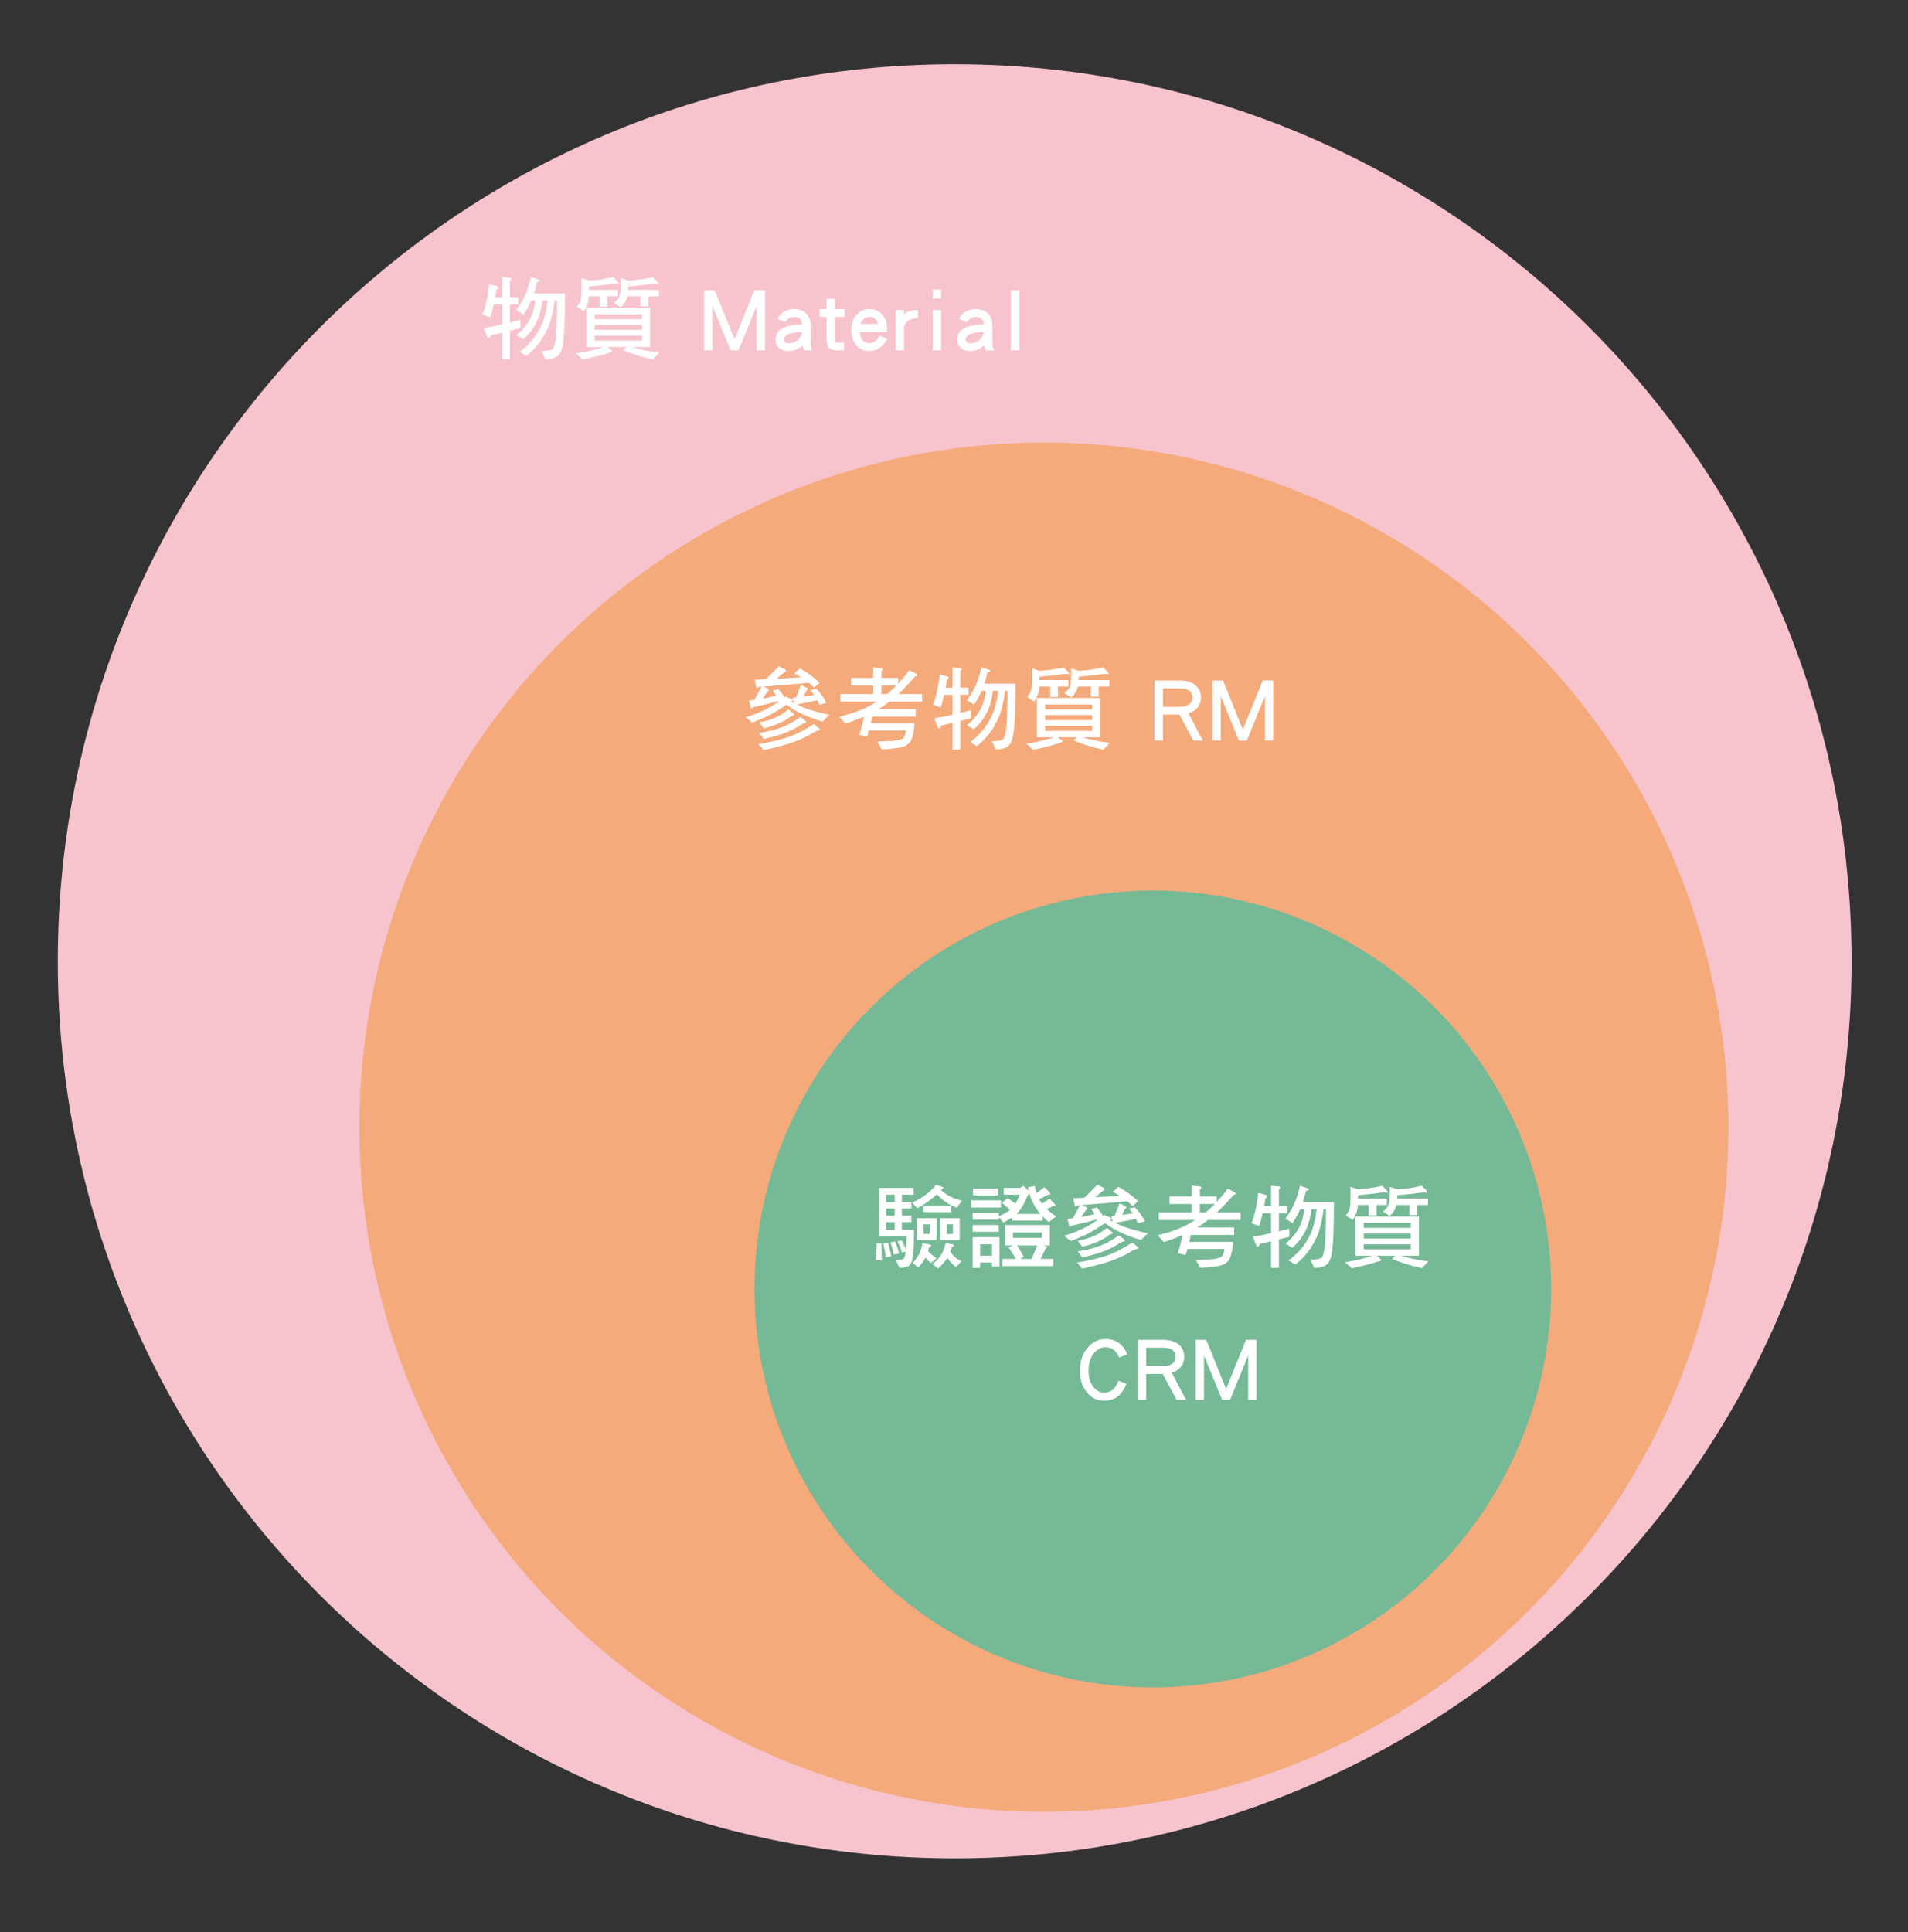 <?xml version="1.0" encoding="utf-8"?>
<!-- Generator: Adobe Illustrator 16.0.4, SVG Export Plug-In . SVG Version: 6.00 Build 0)  -->
<!DOCTYPE svg PUBLIC "-//W3C//DTD SVG 1.1//EN" "http://www.w3.org/Graphics/SVG/1.1/DTD/svg11.dtd">
<svg version="1.1" id="圖層_1" xmlns="http://www.w3.org/2000/svg" xmlns:xlink="http://www.w3.org/1999/xlink" x="0px" y="0px"
	 width="173px" height="175.154px" viewBox="0 0 173 175.154" enable-background="new 0 0 173 175.154" xml:space="preserve">
<rect x="0" y="0" width="173" height="175.154" fill="#333333" stroke="none"/>
<path fill="#F7C4CE" d="M167.884,87.147c0,44.912-36.408,81.322-81.322,81.322c-44.91,0-81.322-36.411-81.322-81.322
	c0-44.913,36.412-81.323,81.322-81.323C131.476,5.824,167.884,42.234,167.884,87.147z"/>
<circle opacity="0.8" fill="#F4A467" cx="94.653" cy="102.186" r="62.065"/>
<circle opacity="0.9" fill="#69BB99" cx="104.524" cy="116.852" r="36.12"/>
<g>
	<g>
		<path fill="#FFFFFF" d="M71.149,60.673c0.075,0.041,0.116,0.074,0.116,0.107c0,0.066-0.05,0.125-0.133,0.166l-0.737,0.588
			c0.771-0.033,1.524-0.083,2.254-0.132c-0.216-0.133-0.423-0.257-0.638-0.356l0.514-0.456c0.622,0.34,1.218,0.771,1.781,1.292
			l-0.489,0.456c-0.166-0.157-0.323-0.306-0.48-0.439c-0.936,0.091-2.303,0.207-4.109,0.34l0.373,0.19
			c0.066,0.042,0.108,0.075,0.108,0.1c0,0.066-0.042,0.124-0.125,0.166l-0.431,0.63c0.414-0.066,0.82-0.158,1.218-0.257
			c-0.083-0.149-0.19-0.307-0.307-0.473l0.522-0.124c0.232,0.273,0.415,0.522,0.547,0.754c0.033-0.017,0.066-0.042,0.1-0.075
			l0.555,0.224c0.083,0.033,0.124,0.083,0.124,0.133c0,0.033-0.066,0.066-0.19,0.091c-0.008,0.008-0.008,0.008-0.008,0.008
			c0.1,0.049,0.19,0.099,0.29,0.141l-0.124-0.505c0.099,0,0.199-0.008,0.298-0.025l0.448-1.135l0.497,0.249
			c0.075,0.042,0.116,0.075,0.116,0.108c0,0.066-0.041,0.116-0.124,0.157l-0.257,0.547c0.332-0.042,0.654-0.091,0.961-0.141
			c-0.099-0.149-0.207-0.29-0.323-0.439l0.522-0.125c0.431,0.464,0.737,0.895,0.903,1.292l-0.646,0.157
			c-0.042-0.124-0.1-0.257-0.166-0.406c-0.439,0.1-1.061,0.232-1.864,0.381c0.447,0.215,0.82,0.364,1.119,0.456
			c0.48,0.166,1.102,0.332,1.848,0.48l-0.646,0.613c-0.746-0.224-1.35-0.448-1.823-0.68c-0.48-0.207-0.953-0.489-1.433-0.845
			c-0.39,0.266-0.771,0.506-1.135,0.721c-0.431,0.257-1.094,0.555-1.98,0.903l-0.588-0.489c0.754-0.224,1.417-0.489,1.997-0.795
			c0.332-0.174,0.671-0.381,1.011-0.621c-0.008-0.017-0.017-0.042-0.017-0.058c-0.53,0.149-1.309,0.339-2.336,0.572
			c-0.05,0.066-0.091,0.099-0.132,0.099c-0.05,0-0.075-0.033-0.075-0.107l-0.149-0.605c0.157-0.017,0.314-0.033,0.48-0.058
			l0.671-1.193c-0.091,0.008-0.174,0.017-0.249,0.017c-0.058,0.066-0.116,0.099-0.166,0.099s-0.075-0.033-0.075-0.107l-0.149-0.638
			c0.348-0.008,0.688-0.025,1.019-0.042l1.185-1.185L71.149,60.673z M74.24,66.008c0.066,0.042,0.099,0.083,0.099,0.116
			c0,0.05-0.033,0.083-0.099,0.1c-0.108,0-0.265,0.058-0.473,0.174c-0.497,0.315-1.085,0.597-1.765,0.854
			c-0.746,0.265-1.674,0.514-2.775,0.754l-0.456-0.555c1.094-0.166,2.047-0.389,2.858-0.688c0.688-0.249,1.409-0.63,2.163-1.127
			L74.24,66.008z M71.92,64.658c0.058,0.033,0.091,0.074,0.091,0.107c0,0.05-0.033,0.083-0.1,0.1c-0.058,0-0.141,0.042-0.249,0.116
			c-0.265,0.199-0.58,0.39-0.936,0.555c-0.398,0.174-0.887,0.34-1.467,0.489l-0.422-0.547c0.58-0.099,1.085-0.249,1.516-0.447
			c0.356-0.157,0.738-0.397,1.135-0.721L71.92,64.658z M73.022,65.337c0.058,0.033,0.091,0.075,0.091,0.108
			c0,0.049-0.033,0.083-0.1,0.099c-0.083,0-0.199,0.05-0.356,0.141c-0.373,0.257-0.812,0.489-1.317,0.696
			c-0.563,0.215-1.251,0.423-2.08,0.613l-0.422-0.547c0.812-0.125,1.524-0.307,2.138-0.555c0.514-0.199,1.052-0.505,1.616-0.903
			L73.022,65.337z"/>
		<path fill="#FFFFFF" d="M79.176,61.46v-0.97l0.679,0.058c0.125,0.017,0.191,0.05,0.191,0.108c0,0.042-0.05,0.107-0.133,0.19v0.613
			h1.525v0.505c0.348-0.373,0.688-0.779,1.002-1.21l0.654,0.34c0.058,0.042,0.091,0.091,0.091,0.141c0,0.05-0.066,0.066-0.19,0.066
			c-0.563,0.638-1.077,1.177-1.542,1.616h2.154v0.68h-2.958c-0.332,0.257-0.663,0.48-0.978,0.679h3.348v0.679h-3.928
			c-0.049,0.216-0.091,0.423-0.141,0.622h3.977c-0.05,0.646-0.149,1.135-0.282,1.458c-0.133,0.314-0.381,0.53-0.746,0.654
			c-0.332,0.116-0.978,0.199-1.956,0.249l-0.389-0.712L80.9,67.16c0.571-0.033,0.928-0.141,1.061-0.332
			c0.083-0.132,0.149-0.339,0.182-0.604h-3.355c-0.05,0.19-0.108,0.373-0.166,0.547l-0.712-0.158
			c0.182-0.563,0.323-1.119,0.439-1.649c-0.514,0.216-1.077,0.431-1.698,0.638l-0.555-0.613c1.168-0.298,2.113-0.646,2.825-1.044
			c0.199-0.116,0.381-0.232,0.563-0.348h-3.29v-0.68h2.983v-0.771h-2.013V61.46H79.176z M80.684,62.703
			c0.199-0.174,0.39-0.356,0.58-0.555h-1.351v0.771h0.505C80.51,62.843,80.602,62.769,80.684,62.703z"/>
		<path fill="#FFFFFF" d="M85.911,61.327c0.066,0.017,0.099,0.05,0.099,0.108c0,0.066-0.058,0.141-0.157,0.224
			c-0.033,0.249-0.075,0.472-0.116,0.679h0.63V60.49l0.654,0.058c0.125,0.017,0.191,0.05,0.191,0.108
			c0,0.033-0.05,0.091-0.133,0.157v1.524h0.746v0.646h-0.746v1.641c0.315-0.075,0.63-0.158,0.945-0.249v0.746l-0.945,0.232v2.585
			h-0.712v-2.411l-1.002,0.24c-0.083,0.174-0.158,0.257-0.224,0.257c-0.05,0-0.091-0.041-0.125-0.141l-0.298-0.762
			c0.555-0.091,1.102-0.199,1.649-0.332v-1.806h-0.762c-0.1,0.431-0.199,0.82-0.307,1.168l-0.712-0.266
			c0.132-0.314,0.249-0.671,0.339-1.068c0.116-0.498,0.208-1.061,0.282-1.682L85.911,61.327z M89.697,60.73
			c0.066,0.033,0.1,0.066,0.1,0.116c0,0.033-0.091,0.066-0.257,0.1c-0.091,0.381-0.19,0.721-0.29,1.036h2.817
			c0,2.328-0.058,3.794-0.166,4.391c-0.066,0.597-0.207,0.994-0.431,1.21c-0.232,0.232-0.63,0.356-1.185,0.356l-0.356-0.746
			c0.58,0,0.919-0.066,1.036-0.207c0.099-0.108,0.182-0.365,0.24-0.771c0.083-0.439,0.132-1.632,0.149-3.588H91.13
			c-0.116,0.912-0.298,1.707-0.555,2.37c-0.273,0.613-0.588,1.144-0.944,1.591c-0.282,0.356-0.638,0.705-1.061,1.061l-0.613-0.389
			c0.406-0.298,0.721-0.58,0.944-0.837c0.439-0.464,0.795-1.011,1.077-1.641c0.24-0.563,0.415-1.276,0.522-2.154h-0.472
			c-0.083,0.613-0.207,1.144-0.373,1.591c-0.191,0.439-0.406,0.82-0.646,1.144c-0.199,0.257-0.439,0.514-0.729,0.762l-0.613-0.389
			c0.273-0.208,0.489-0.406,0.646-0.597c0.298-0.332,0.547-0.713,0.737-1.152c0.149-0.364,0.257-0.812,0.34-1.359h-0.381
			c-0.008,0.017-0.017,0.033-0.017,0.033c-0.207,0.456-0.431,0.862-0.679,1.226l-0.646-0.414c0.323-0.422,0.58-0.854,0.771-1.284
			c0.199-0.415,0.381-0.986,0.555-1.699L89.697,60.73z"/>
		<path fill="#FFFFFF" d="M99.778,63.274v3.562h-1.632c0.679,0.216,1.508,0.381,2.477,0.514l-0.588,0.622
			c-1.061-0.249-1.955-0.53-2.684-0.845l0.265-0.29h-1.69l0.356,0.282c0.041,0.033,0.066,0.075,0.066,0.108s-0.058,0.066-0.166,0.1
			c-0.895,0.281-1.74,0.497-2.519,0.646l-0.588-0.555c0.969-0.149,1.79-0.332,2.469-0.58H94.02v-3.562H99.778z M96.348,61.12
			c-0.613,0.083-1.317,0.166-2.104,0.232v0.307h2.626v0.58h-0.944v0.944h-0.712v-0.944h-0.986c-0.008,0.099-0.017,0.182-0.017,0.249
			c-0.033,0.24-0.091,0.464-0.19,0.679c-0.066,0.133-0.149,0.282-0.257,0.431l-0.622-0.415c0.083-0.099,0.141-0.174,0.183-0.24
			c0.074-0.124,0.132-0.257,0.166-0.397c0.05-0.199,0.075-0.489,0.075-0.887V60.59l0.679,0.224c0.323-0.025,0.63-0.05,0.92-0.083
			c0.456-0.058,0.886-0.141,1.284-0.24l0.422,0.448c0.033,0.041,0.058,0.091,0.058,0.141c0,0.042-0.025,0.058-0.058,0.058
			l-0.174-0.042C96.613,61.095,96.498,61.104,96.348,61.12z M99.033,64.31v-0.447h-4.267v0.447H99.033z M99.033,65.279v-0.447
			h-4.267v0.447H99.033z M99.033,65.801h-4.267v0.456h4.267V65.801z M99.944,61.12c-0.622,0.083-1.334,0.166-2.138,0.232
			c0,0.116-0.008,0.215-0.008,0.307h2.792v0.58h-0.969v0.911h-0.712v-0.911h-1.177c-0.05,0.199-0.124,0.389-0.24,0.572
			c-0.083,0.132-0.207,0.282-0.365,0.431l-0.613-0.415c0.116-0.099,0.207-0.174,0.257-0.24c0.116-0.124,0.199-0.257,0.249-0.397
			c0.066-0.199,0.107-0.489,0.107-0.887V60.59l0.68,0.224c0.323-0.025,0.638-0.05,0.936-0.083c0.464-0.058,0.895-0.141,1.292-0.24
			l0.423,0.448c0.042,0.041,0.066,0.091,0.066,0.141c0,0.042-0.025,0.058-0.066,0.058l-0.166-0.042
			C100.209,61.095,100.093,61.104,99.944,61.12z"/>
		<path fill="#FFFFFF" d="M108.203,67.135l-1.259-2.353h-1.5v2.353h-0.762v-5.443h2.32c0.563,0,1.011,0.132,1.351,0.389
			c0.356,0.282,0.539,0.663,0.539,1.152c0,0.712-0.381,1.193-1.135,1.434l1.309,2.469H108.203z M106.984,62.404h-1.541v1.666h1.541
			c0.381,0,0.68-0.083,0.878-0.257c0.166-0.149,0.249-0.34,0.249-0.58C108.111,62.686,107.73,62.404,106.984,62.404z"/>
		<path fill="#FFFFFF" d="M114.697,67.135v-4.027l-1.649,4.027h-0.712l-1.649-4.027v4.027h-0.754v-5.443h0.961l1.798,4.449
			l1.798-4.449h0.961v5.443H114.697z"/>
	</g>
</g>
<g>
	<g>
		<path fill="#FFFFFF" d="M45.07,25.95c0.066,0.017,0.1,0.05,0.1,0.108c0,0.066-0.059,0.141-0.158,0.224
			c-0.033,0.249-0.075,0.472-0.116,0.679h0.629v-1.848l0.655,0.058c0.124,0.017,0.19,0.05,0.19,0.108
			c0,0.033-0.05,0.091-0.133,0.157v1.524h0.746v0.646h-0.746v1.641c0.315-0.075,0.63-0.158,0.944-0.249v0.746l-0.944,0.232v2.585
			h-0.712v-2.411l-1.002,0.24c-0.083,0.174-0.157,0.257-0.224,0.257c-0.05,0-0.091-0.041-0.125-0.141l-0.298-0.762
			c0.555-0.091,1.102-0.199,1.649-0.332v-1.806h-0.762c-0.1,0.431-0.199,0.82-0.307,1.168l-0.713-0.266
			c0.133-0.314,0.249-0.671,0.34-1.068c0.116-0.498,0.207-1.061,0.282-1.682L45.07,25.95z M48.856,25.354
			c0.066,0.033,0.1,0.066,0.1,0.116c0,0.033-0.091,0.066-0.257,0.1c-0.091,0.381-0.19,0.721-0.29,1.036h2.817
			c0,2.328-0.059,3.794-0.166,4.391c-0.066,0.597-0.207,0.994-0.431,1.21c-0.232,0.232-0.63,0.356-1.185,0.356l-0.356-0.746
			c0.58,0,0.919-0.066,1.035-0.207c0.1-0.108,0.183-0.365,0.24-0.771c0.083-0.439,0.133-1.632,0.149-3.588H50.29
			c-0.116,0.912-0.298,1.707-0.555,2.37c-0.273,0.613-0.588,1.144-0.945,1.591c-0.281,0.356-0.638,0.705-1.061,1.061l-0.613-0.389
			c0.406-0.298,0.721-0.58,0.945-0.837c0.439-0.464,0.795-1.011,1.077-1.641c0.24-0.563,0.414-1.276,0.521-2.154h-0.472
			c-0.083,0.613-0.207,1.144-0.373,1.591c-0.19,0.439-0.406,0.82-0.646,1.144c-0.199,0.257-0.439,0.514-0.729,0.762l-0.613-0.389
			c0.273-0.208,0.489-0.406,0.646-0.597c0.299-0.332,0.547-0.713,0.738-1.152c0.149-0.364,0.257-0.812,0.339-1.359h-0.381
			c-0.008,0.017-0.017,0.033-0.017,0.033c-0.207,0.456-0.431,0.862-0.68,1.226l-0.646-0.414c0.323-0.422,0.58-0.854,0.771-1.284
			c0.199-0.415,0.381-0.986,0.555-1.699L48.856,25.354z"/>
		<path fill="#FFFFFF" d="M58.938,27.897v3.562h-1.633c0.68,0.216,1.508,0.381,2.478,0.514l-0.588,0.622
			c-1.061-0.249-1.956-0.53-2.685-0.845l0.265-0.29h-1.69l0.356,0.282c0.042,0.033,0.066,0.075,0.066,0.108s-0.058,0.066-0.166,0.1
			c-0.895,0.281-1.74,0.497-2.519,0.646l-0.588-0.555c0.969-0.149,1.79-0.332,2.469-0.58H53.18v-3.562H58.938z M55.508,25.743
			c-0.613,0.083-1.317,0.166-2.104,0.232v0.307h2.627v0.58h-0.945v0.944h-0.712v-0.944h-0.986c-0.008,0.099-0.017,0.182-0.017,0.249
			c-0.033,0.24-0.091,0.464-0.19,0.679c-0.066,0.133-0.149,0.282-0.257,0.431l-0.621-0.415c0.083-0.099,0.141-0.174,0.182-0.24
			c0.075-0.124,0.132-0.257,0.166-0.397c0.05-0.199,0.075-0.489,0.075-0.887v-1.069l0.679,0.224c0.323-0.025,0.63-0.05,0.92-0.083
			c0.456-0.058,0.887-0.141,1.284-0.24l0.423,0.448c0.033,0.041,0.058,0.091,0.058,0.141c0,0.042-0.025,0.058-0.058,0.058
			l-0.174-0.042C55.773,25.718,55.657,25.727,55.508,25.743z M58.192,28.933v-0.447h-4.267v0.447H58.192z M58.192,29.902v-0.447
			h-4.267v0.447H58.192z M58.192,30.424h-4.267v0.456h4.267V30.424z M59.104,25.743c-0.622,0.083-1.334,0.166-2.138,0.232
			c0,0.116-0.008,0.215-0.008,0.307h2.792v0.58h-0.969v0.911h-0.712v-0.911h-1.177c-0.05,0.199-0.124,0.389-0.24,0.572
			c-0.083,0.132-0.207,0.282-0.364,0.431l-0.613-0.415c0.116-0.099,0.207-0.174,0.257-0.24c0.116-0.124,0.199-0.257,0.249-0.397
			c0.066-0.199,0.108-0.489,0.108-0.887v-0.712l0.679,0.224c0.323-0.025,0.638-0.05,0.936-0.083c0.464-0.058,0.895-0.141,1.293-0.24
			l0.422,0.448c0.042,0.041,0.066,0.091,0.066,0.141c0,0.042-0.024,0.058-0.066,0.058l-0.166-0.042
			C59.369,25.718,59.253,25.727,59.104,25.743z"/>
		<path fill="#FFFFFF" d="M68.604,31.758v-4.027l-1.648,4.027h-0.713l-1.648-4.027v4.027H63.84v-5.443h0.961l1.798,4.449
			l1.798-4.449h0.961v5.443H68.604z"/>
		<path fill="#FFFFFF" d="M72.895,31.767c-0.066-0.166-0.108-0.315-0.125-0.456c-0.364,0.348-0.779,0.514-1.243,0.514
			c-0.348,0-0.638-0.083-0.87-0.265s-0.348-0.431-0.348-0.746c0-0.472,0.208-0.82,0.622-1.052c0.381-0.207,0.986-0.332,1.806-0.365
			c-0.05-0.447-0.298-0.671-0.746-0.671c-0.339,0-0.605,0.166-0.804,0.489l-0.704-0.323c0.323-0.58,0.829-0.87,1.508-0.87
			c0.498,0,0.887,0.149,1.152,0.439c0.24,0.273,0.364,0.654,0.364,1.151v1.558c0,0.166,0.042,0.365,0.133,0.597H72.895z
			 M71.089,30.814c0,0.207,0.141,0.307,0.439,0.307s0.555-0.091,0.787-0.282c0.224-0.183,0.365-0.431,0.422-0.746
			C71.636,30.118,71.089,30.358,71.089,30.814z"/>
		<path fill="#FFFFFF" d="M75.687,28.734v2.046c0,0.116,0.008,0.182,0.041,0.215c0.025,0.042,0.075,0.058,0.149,0.058h0.663v0.704
			h-0.688c-0.331,0-0.571-0.083-0.704-0.249c-0.141-0.166-0.207-0.431-0.207-0.787v-1.988h-0.638v-0.713h0.638v-0.919h0.746v0.919
			h0.886v0.713H75.687z"/>
		<path fill="#FFFFFF" d="M78.817,31.825c-0.514,0-0.911-0.182-1.21-0.555c-0.281-0.348-0.414-0.812-0.414-1.375
			c0-0.58,0.166-1.044,0.497-1.392c0.298-0.315,0.688-0.481,1.152-0.481c0.447,0,0.82,0.158,1.119,0.464
			c0.307,0.331,0.464,0.754,0.464,1.268v0.348h-2.469c0.066,0.68,0.356,1.011,0.862,1.011c0.373,0,0.688-0.232,0.953-0.696
			l0.663,0.348C80.011,31.477,79.472,31.825,78.817,31.825z M78.842,28.726c-0.406,0-0.679,0.224-0.829,0.654h1.607
			C79.472,28.95,79.215,28.726,78.842,28.726z"/>
		<path fill="#FFFFFF" d="M81.965,29.911v1.856h-0.746v-3.67h0.746v0.447c0.149-0.166,0.34-0.29,0.555-0.356
			c0.166-0.05,0.406-0.083,0.721-0.091v0.729C82.388,28.858,81.965,29.215,81.965,29.911z"/>
		<path fill="#FFFFFF" d="M84.574,27.069v-0.82h0.762v0.82H84.574z M84.574,31.758v-3.654h0.762v3.654H84.574z"/>
		<path fill="#FFFFFF" d="M89.371,31.767c-0.066-0.166-0.108-0.315-0.125-0.456c-0.365,0.348-0.779,0.514-1.243,0.514
			c-0.348,0-0.638-0.083-0.87-0.265c-0.232-0.182-0.348-0.431-0.348-0.746c0-0.472,0.208-0.82,0.622-1.052
			c0.381-0.207,0.986-0.332,1.806-0.365c-0.05-0.447-0.298-0.671-0.746-0.671c-0.34,0-0.605,0.166-0.804,0.489l-0.704-0.323
			c0.323-0.58,0.828-0.87,1.508-0.87c0.497,0,0.887,0.149,1.151,0.439c0.24,0.273,0.365,0.654,0.365,1.151v1.558
			c0,0.166,0.042,0.365,0.132,0.597H89.371z M87.564,30.814c0,0.207,0.141,0.307,0.439,0.307c0.298,0,0.555-0.091,0.787-0.282
			c0.224-0.183,0.364-0.431,0.422-0.746C88.111,30.118,87.564,30.358,87.564,30.814z"/>
		<path fill="#FFFFFF" d="M91.656,31.758v-5.443h0.763v5.443H91.656z"/>
	</g>
</g>
<g>
	<g>
		<path fill="#FFFFFF" d="M79.926,112.702c0,0.572,0.017,1.094,0.033,1.558l-0.547-0.033c0.033-0.464,0.05-0.969,0.066-1.524H79.926
			z M82.842,108.302h-1.069v0.68h0.87v0.58h-0.87v0.646h0.87v0.588h-0.87v0.679h1.102c0,1.351-0.042,2.204-0.125,2.552
			c-0.049,0.339-0.157,0.571-0.323,0.704c-0.174,0.133-0.464,0.207-0.878,0.207l-0.323-0.712c0.39,0,0.622-0.033,0.696-0.108
			c0.066-0.058,0.124-0.199,0.166-0.414c0.017-0.058,0.025-0.141,0.042-0.24l-0.356,0.083c-0.058-0.281-0.19-0.621-0.389-1.002
			l0.356-0.099c0.183,0.306,0.323,0.588,0.406,0.853c0.025-0.298,0.042-0.704,0.05-1.209h-2.494v-4.399h3.14V108.302z
			 M80.804,113.903l-0.489,0.091c-0.033-0.356-0.108-0.779-0.224-1.259l0.423-0.1C80.646,113.091,80.746,113.514,80.804,113.903z
			 M81.127,108.302h-0.779v0.68h0.779V108.302z M81.127,109.562h-0.779v0.646h0.779V109.562z M81.127,111.476v-0.679h-0.779v0.679
			H81.127z M81.517,113.638l-0.489,0.1c-0.042-0.307-0.141-0.671-0.29-1.102l0.422-0.091
			C81.326,112.942,81.442,113.307,81.517,113.638z M85.419,107.59c0.066,0.033,0.108,0.066,0.108,0.1c0,0.049-0.033,0.083-0.1,0.091
			c-0.042,0.05-0.074,0.083-0.107,0.116c0.332,0.282,0.629,0.48,0.903,0.597c0.24,0.132,0.572,0.249,0.986,0.356l-0.456,0.646
			c-0.422-0.174-0.787-0.373-1.094-0.597c-0.249-0.166-0.48-0.381-0.712-0.63c-0.53,0.497-1.119,0.92-1.781,1.26l-0.456-0.514
			c0.87-0.365,1.591-0.903,2.17-1.616L85.419,107.59z M84.317,112.818c0.066,0.033,0.107,0.066,0.107,0.116
			c0,0.058-0.066,0.107-0.19,0.157c-0.033,0.125-0.066,0.232-0.091,0.323c0.224,0.249,0.48,0.464,0.771,0.646l-0.522,0.456
			c-0.19-0.182-0.348-0.348-0.48-0.514c-0.008,0.025-0.017,0.042-0.017,0.042c-0.141,0.273-0.348,0.563-0.63,0.861l-0.522-0.422
			c0.265-0.265,0.464-0.539,0.605-0.829c0.1-0.199,0.199-0.514,0.298-0.953L84.317,112.818z M84.914,110.44v1.972h-1.781v-1.972
			H84.914z M86.239,109.305v0.58h-2.494v-0.58H86.239z M84.301,110.987h-0.555v0.878h0.555V110.987z M86.389,112.801
			c0.066,0.025,0.107,0.058,0.107,0.1c0,0.058-0.066,0.107-0.19,0.157c-0.05,0.149-0.1,0.29-0.141,0.406
			c0.182,0.257,0.331,0.439,0.464,0.539c0.124,0.116,0.307,0.224,0.547,0.323l-0.48,0.546c-0.208-0.149-0.39-0.314-0.547-0.497
			c-0.091-0.107-0.174-0.215-0.249-0.339c-0.017,0.017-0.025,0.033-0.033,0.049c-0.183,0.282-0.464,0.588-0.829,0.92l-0.48-0.422
			c0.348-0.282,0.621-0.572,0.804-0.878c0.132-0.207,0.265-0.539,0.389-1.002L86.389,112.801z M87.018,110.44v1.972h-1.781v-1.972
			H87.018z M86.405,110.987H85.85v0.878h0.555V110.987z"/>
		<path fill="#FFFFFF" d="M90.753,108.816v0.655H88.06v-0.655H90.753z M90.554,109.951v0.298c0.315-0.116,0.58-0.249,0.804-0.398
			c0.066-0.049,0.141-0.099,0.207-0.166c-0.232-0.249-0.472-0.456-0.721-0.638l0.522-0.422c0.232,0.141,0.472,0.307,0.704,0.489
			c0.133-0.215,0.265-0.48,0.39-0.812h-1.45v-0.613h1.483c0.141-0.108,0.24-0.166,0.298-0.166c0.017,0,0.182,0.141,0.489,0.423
			c-0.033-0.108-0.058-0.216-0.075-0.323l0.622-0.1c0.042,0.224,0.099,0.431,0.166,0.613c0.265-0.166,0.497-0.34,0.704-0.514
			l0.505,0.497c0.025,0.042,0.042,0.083,0.042,0.116c0,0.05-0.074,0.066-0.224,0.066c-0.257,0.149-0.522,0.282-0.787,0.406
			c0.075,0.157,0.158,0.29,0.249,0.406c0.249-0.149,0.472-0.298,0.671-0.456l0.497,0.497c0.033,0.042,0.05,0.083,0.05,0.116
			c0,0.049-0.075,0.066-0.224,0.066c-0.182,0.1-0.373,0.191-0.563,0.273c0.232,0.224,0.514,0.448,0.853,0.663l-0.679,0.522
			c-0.207-0.182-0.39-0.365-0.547-0.53v0.397h-2.784v-0.282c-0.241,0.166-0.498,0.315-0.779,0.448l-0.422-0.48v0.215h-2.361v-0.613
			H90.554z M90.554,111.053v0.613h-2.361v-0.613H90.554z M90.621,112.155v2.651h-0.68v-0.356h-1.069v0.489h-0.679v-2.784H90.621z
			 M90.488,107.755v0.613h-2.262v-0.613H90.488z M89.941,113.837v-1.036h-1.069v1.036H89.941z M95.186,111.053v1.848h-0.597
			l0.207,0.058c0.083,0.017,0.125,0.049,0.125,0.099c0,0.058-0.042,0.116-0.125,0.166l-0.447,0.903h1.16v0.646h-4.631v-0.646h1.234
			c-0.199-0.339-0.422-0.688-0.654-1.036l0.397-0.19h-0.721v-1.848H95.186z M94.473,111.732h-2.626v0.489h2.626V111.732z
			 M94.341,110.051c-0.058-0.058-0.108-0.116-0.149-0.174c-0.257-0.331-0.456-0.654-0.588-0.978c-0.1-0.19-0.191-0.431-0.265-0.729
			c-0.017,0.017-0.025,0.033-0.033,0.033c-0.058,0.049-0.141,0.207-0.257,0.48c-0.257,0.58-0.522,1.011-0.795,1.284
			c-0.033,0.033-0.066,0.066-0.091,0.083H94.341z M93.537,114.127l0.522-1.226H92.22c0.232,0.365,0.431,0.704,0.604,1.036
			l-0.331,0.19H93.537z"/>
		<path fill="#FFFFFF" d="M100.031,107.673c0.075,0.041,0.116,0.074,0.116,0.107c0,0.066-0.05,0.125-0.133,0.166l-0.737,0.588
			c0.771-0.033,1.524-0.083,2.254-0.132c-0.216-0.133-0.423-0.257-0.638-0.356l0.514-0.456c0.622,0.34,1.218,0.771,1.781,1.292
			l-0.489,0.456c-0.166-0.157-0.323-0.306-0.48-0.439c-0.936,0.091-2.303,0.207-4.109,0.34l0.373,0.19
			c0.066,0.042,0.108,0.075,0.108,0.1c0,0.066-0.042,0.124-0.125,0.166l-0.431,0.63c0.414-0.066,0.82-0.158,1.218-0.257
			c-0.083-0.149-0.19-0.307-0.307-0.473l0.522-0.124c0.232,0.273,0.415,0.522,0.547,0.754c0.033-0.017,0.066-0.042,0.1-0.075
			l0.555,0.224c0.083,0.033,0.124,0.083,0.124,0.133c0,0.033-0.066,0.066-0.19,0.091c-0.008,0.008-0.008,0.008-0.008,0.008
			c0.1,0.049,0.19,0.099,0.29,0.141l-0.124-0.505c0.099,0,0.199-0.008,0.298-0.025l0.448-1.135l0.497,0.249
			c0.075,0.042,0.116,0.075,0.116,0.108c0,0.066-0.041,0.116-0.124,0.157l-0.257,0.547c0.332-0.042,0.654-0.091,0.961-0.141
			c-0.099-0.149-0.207-0.29-0.323-0.439l0.522-0.125c0.431,0.464,0.738,0.895,0.903,1.292l-0.646,0.157
			c-0.042-0.124-0.1-0.257-0.166-0.406c-0.439,0.1-1.061,0.232-1.864,0.381c0.448,0.215,0.82,0.364,1.119,0.456
			c0.48,0.166,1.102,0.332,1.848,0.48l-0.646,0.613c-0.746-0.224-1.35-0.448-1.823-0.68c-0.48-0.207-0.953-0.489-1.433-0.845
			c-0.39,0.266-0.771,0.506-1.135,0.721c-0.431,0.257-1.094,0.555-1.98,0.903l-0.588-0.489c0.754-0.224,1.417-0.489,1.997-0.795
			c0.332-0.174,0.671-0.381,1.011-0.621c-0.008-0.017-0.017-0.042-0.017-0.058c-0.53,0.149-1.309,0.339-2.336,0.572
			c-0.05,0.066-0.091,0.099-0.132,0.099c-0.05,0-0.075-0.033-0.075-0.107l-0.149-0.605c0.157-0.017,0.314-0.033,0.48-0.058
			l0.671-1.193c-0.091,0.008-0.174,0.017-0.249,0.017c-0.058,0.066-0.116,0.099-0.166,0.099s-0.075-0.033-0.075-0.107l-0.149-0.638
			c0.348-0.008,0.688-0.025,1.019-0.042l1.185-1.185L100.031,107.673z M103.122,113.008c0.066,0.042,0.099,0.083,0.099,0.116
			c0,0.05-0.033,0.083-0.099,0.1c-0.108,0-0.265,0.058-0.473,0.174c-0.497,0.315-1.085,0.597-1.765,0.854
			c-0.746,0.265-1.674,0.514-2.775,0.754l-0.456-0.555c1.094-0.166,2.047-0.389,2.859-0.688c0.688-0.249,1.408-0.63,2.162-1.127
			L103.122,113.008z M100.801,111.658c0.058,0.033,0.091,0.074,0.091,0.107c0,0.05-0.033,0.083-0.1,0.1
			c-0.058,0-0.141,0.042-0.249,0.116c-0.265,0.199-0.58,0.39-0.936,0.555c-0.398,0.174-0.887,0.34-1.467,0.489l-0.422-0.547
			c0.58-0.099,1.085-0.249,1.516-0.447c0.356-0.157,0.738-0.397,1.135-0.721L100.801,111.658z M101.903,112.337
			c0.058,0.033,0.091,0.075,0.091,0.108c0,0.049-0.033,0.083-0.1,0.099c-0.083,0-0.199,0.05-0.356,0.141
			c-0.373,0.257-0.812,0.489-1.317,0.696c-0.563,0.215-1.251,0.423-2.08,0.613l-0.422-0.547c0.812-0.125,1.524-0.307,2.138-0.555
			c0.514-0.199,1.052-0.505,1.616-0.903L101.903,112.337z"/>
		<path fill="#FFFFFF" d="M108.058,108.46v-0.97l0.68,0.058c0.124,0.017,0.19,0.05,0.19,0.108c0,0.042-0.05,0.107-0.133,0.19v0.613
			h1.525v0.505c0.348-0.373,0.688-0.779,1.002-1.21l0.654,0.34c0.058,0.042,0.091,0.091,0.091,0.141c0,0.05-0.066,0.066-0.19,0.066
			c-0.563,0.638-1.077,1.177-1.542,1.616h2.154v0.68h-2.958c-0.331,0.257-0.663,0.48-0.978,0.679h3.348v0.679h-3.928
			c-0.049,0.216-0.091,0.423-0.141,0.622h3.977c-0.05,0.646-0.149,1.135-0.282,1.458c-0.133,0.314-0.381,0.53-0.746,0.654
			c-0.332,0.116-0.978,0.199-1.956,0.249l-0.389-0.712l1.342-0.066c0.571-0.033,0.928-0.141,1.061-0.332
			c0.083-0.132,0.149-0.339,0.182-0.604h-3.355c-0.05,0.19-0.108,0.373-0.166,0.547l-0.712-0.158
			c0.182-0.563,0.323-1.119,0.439-1.649c-0.514,0.216-1.077,0.431-1.698,0.638l-0.555-0.613c1.168-0.298,2.113-0.646,2.825-1.044
			c0.199-0.116,0.381-0.232,0.563-0.348h-3.29v-0.68h2.983v-0.771h-2.013v-0.688H108.058z M109.565,109.703
			c0.199-0.174,0.39-0.356,0.58-0.555h-1.351v0.771h0.505C109.392,109.843,109.483,109.769,109.565,109.703z"/>
		<path fill="#FFFFFF" d="M114.792,108.327c0.066,0.017,0.099,0.05,0.099,0.108c0,0.066-0.058,0.141-0.157,0.224
			c-0.033,0.249-0.075,0.472-0.116,0.679h0.63v-1.848l0.655,0.058c0.124,0.017,0.19,0.05,0.19,0.108c0,0.033-0.05,0.091-0.133,0.157
			v1.524h0.746v0.646h-0.746v1.641c0.315-0.075,0.63-0.158,0.945-0.249v0.746l-0.945,0.232v2.585h-0.712v-2.411l-1.002,0.24
			c-0.083,0.174-0.158,0.257-0.224,0.257c-0.05,0-0.091-0.041-0.125-0.141l-0.298-0.762c0.555-0.091,1.102-0.199,1.649-0.332v-1.806
			h-0.762c-0.1,0.431-0.199,0.82-0.307,1.168l-0.712-0.266c0.132-0.314,0.249-0.671,0.339-1.068
			c0.116-0.498,0.208-1.061,0.282-1.682L114.792,108.327z M118.578,107.73c0.066,0.033,0.1,0.066,0.1,0.116
			c0,0.033-0.091,0.066-0.257,0.1c-0.091,0.381-0.19,0.721-0.29,1.036h2.817c0,2.328-0.058,3.794-0.166,4.391
			c-0.066,0.597-0.207,0.994-0.431,1.21c-0.232,0.232-0.63,0.356-1.185,0.356l-0.356-0.746c0.58,0,0.919-0.066,1.036-0.207
			c0.099-0.108,0.182-0.365,0.24-0.771c0.083-0.439,0.132-1.632,0.149-3.588h-0.224c-0.116,0.912-0.298,1.707-0.555,2.37
			c-0.273,0.613-0.588,1.144-0.944,1.591c-0.282,0.356-0.638,0.705-1.061,1.061l-0.613-0.389c0.406-0.298,0.721-0.58,0.944-0.837
			c0.439-0.464,0.795-1.011,1.077-1.641c0.24-0.563,0.415-1.276,0.522-2.154h-0.472c-0.083,0.613-0.207,1.144-0.373,1.591
			c-0.191,0.439-0.406,0.82-0.646,1.144c-0.199,0.257-0.439,0.514-0.729,0.762l-0.613-0.389c0.273-0.208,0.489-0.406,0.646-0.597
			c0.298-0.332,0.547-0.713,0.737-1.152c0.149-0.364,0.257-0.812,0.34-1.359h-0.381c-0.008,0.017-0.017,0.033-0.017,0.033
			c-0.207,0.456-0.431,0.862-0.679,1.226l-0.646-0.414c0.323-0.422,0.58-0.854,0.771-1.284c0.199-0.415,0.381-0.986,0.555-1.699
			L118.578,107.73z"/>
		<path fill="#FFFFFF" d="M128.66,110.274v3.562h-1.632c0.679,0.216,1.508,0.381,2.477,0.514l-0.588,0.622
			c-1.061-0.249-1.955-0.53-2.684-0.845l0.265-0.29h-1.69l0.356,0.282c0.041,0.033,0.066,0.075,0.066,0.108s-0.058,0.066-0.166,0.1
			c-0.895,0.281-1.74,0.497-2.519,0.646l-0.588-0.555c0.969-0.149,1.79-0.332,2.469-0.58h-1.524v-3.562H128.66z M125.23,108.12
			c-0.613,0.083-1.317,0.166-2.104,0.232v0.307h2.626v0.58h-0.944v0.944h-0.712v-0.944h-0.986c-0.008,0.099-0.017,0.182-0.017,0.249
			c-0.033,0.24-0.091,0.464-0.19,0.679c-0.066,0.133-0.149,0.282-0.257,0.431l-0.622-0.415c0.083-0.099,0.141-0.174,0.183-0.24
			c0.074-0.124,0.132-0.257,0.166-0.397c0.05-0.199,0.075-0.489,0.075-0.887v-1.069l0.679,0.224c0.323-0.025,0.63-0.05,0.92-0.083
			c0.456-0.058,0.886-0.141,1.284-0.24l0.422,0.448c0.033,0.041,0.058,0.091,0.058,0.141c0,0.042-0.025,0.058-0.058,0.058
			l-0.174-0.042C125.495,108.095,125.379,108.104,125.23,108.12z M127.915,111.31v-0.447h-4.267v0.447H127.915z M127.915,112.279
			v-0.447h-4.267v0.447H127.915z M127.915,112.801h-4.267v0.456h4.267V112.801z M128.826,108.12
			c-0.622,0.083-1.334,0.166-2.138,0.232c0,0.116-0.008,0.215-0.008,0.307h2.792v0.58h-0.969v0.911h-0.712v-0.911h-1.177
			c-0.05,0.199-0.124,0.389-0.24,0.572c-0.083,0.132-0.207,0.282-0.365,0.431l-0.613-0.415c0.116-0.099,0.207-0.174,0.257-0.24
			c0.116-0.124,0.199-0.257,0.249-0.397c0.066-0.199,0.107-0.489,0.107-0.887v-0.712l0.68,0.224c0.323-0.025,0.638-0.05,0.936-0.083
			c0.464-0.058,0.895-0.141,1.292-0.24l0.423,0.448c0.042,0.041,0.066,0.091,0.066,0.141c0,0.042-0.025,0.058-0.066,0.058
			l-0.166-0.042C129.091,108.095,128.975,108.104,128.826,108.12z"/>
		<path fill="#FFFFFF" d="M101.472,123.064c-0.249-0.613-0.663-0.928-1.243-0.928c-0.397,0-0.746,0.183-1.044,0.547
			c-0.332,0.406-0.489,0.928-0.489,1.574c0,0.63,0.149,1.127,0.456,1.492c0.265,0.331,0.58,0.489,0.961,0.489
			c0.323,0,0.588-0.083,0.795-0.265c0.183-0.158,0.356-0.431,0.514-0.812l0.712,0.29c-0.207,0.497-0.456,0.87-0.746,1.11
			c-0.34,0.281-0.762,0.414-1.276,0.414c-0.629,0-1.151-0.249-1.566-0.762c-0.422-0.497-0.629-1.152-0.629-1.956
			c0-0.812,0.215-1.491,0.663-2.038c0.439-0.547,0.986-0.829,1.649-0.829c0.953,0,1.616,0.472,1.98,1.4L101.472,123.064z"/>
		<path fill="#FFFFFF" d="M106.683,126.909l-1.259-2.353h-1.5v2.353h-0.762v-5.443h2.32c0.563,0,1.011,0.132,1.351,0.389
			c0.356,0.282,0.539,0.663,0.539,1.152c0,0.712-0.381,1.193-1.135,1.434l1.309,2.469H106.683z M105.464,122.178h-1.541v1.666h1.541
			c0.381,0,0.68-0.083,0.878-0.257c0.166-0.149,0.249-0.34,0.249-0.58C106.591,122.459,106.21,122.178,105.464,122.178z"/>
		<path fill="#FFFFFF" d="M113.177,126.909v-4.027l-1.649,4.027h-0.712l-1.649-4.027v4.027h-0.754v-5.443h0.961l1.798,4.449
			l1.798-4.449h0.961v5.443H113.177z"/>
	</g>
</g>
</svg>
